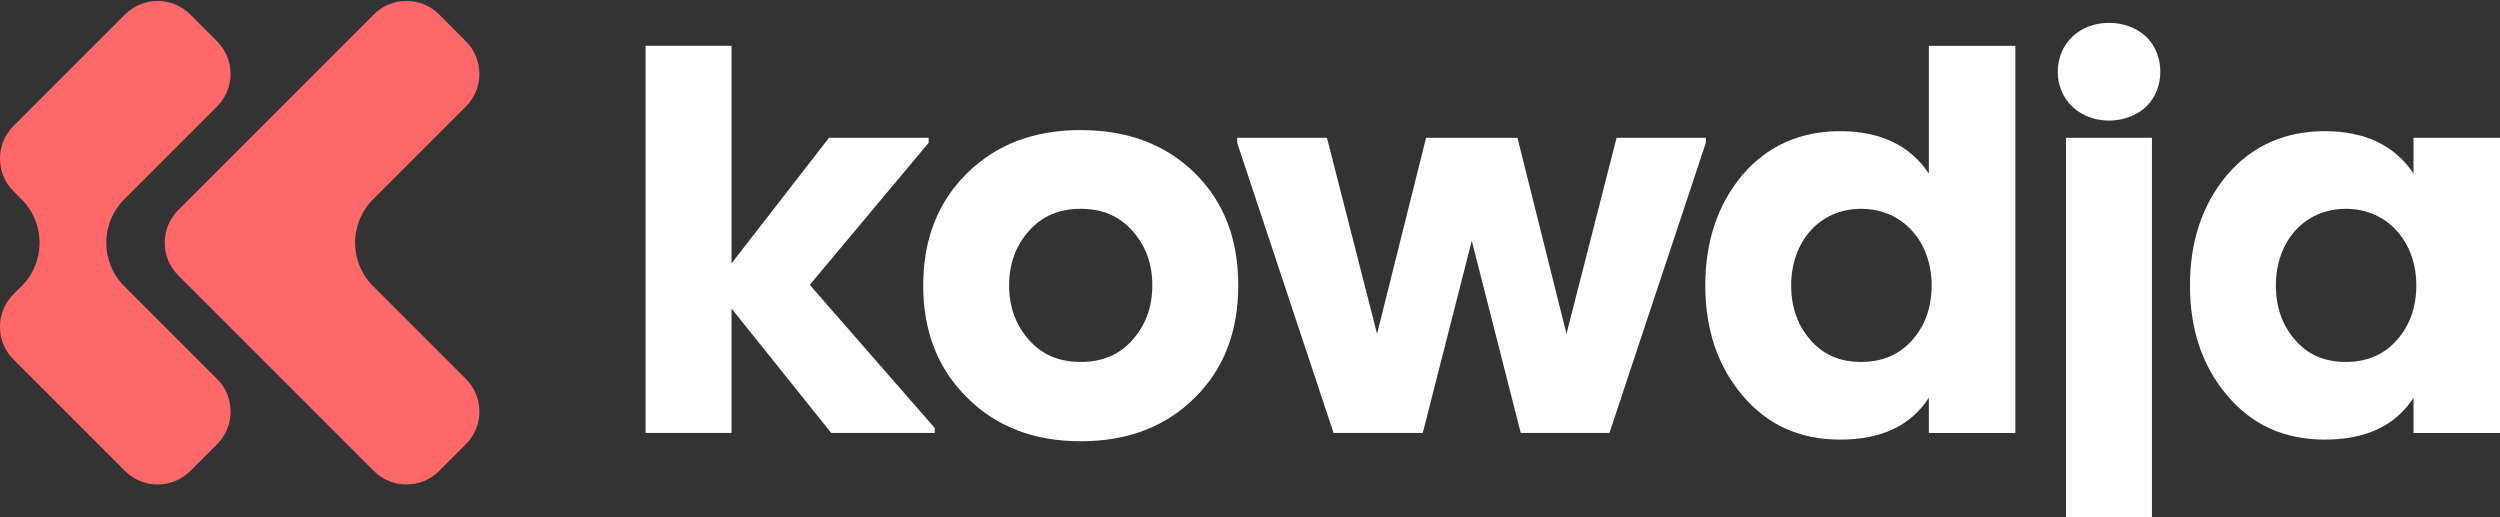 <?xml version="1.0" encoding="UTF-8"?>
<svg id="Layer_2" xmlns="http://www.w3.org/2000/svg" viewBox="0 43 942.45 195">
  <rect x="0" y="43" width="942.45" height="195" fill="#333333" stroke="none"/>
  <defs>
    <style>.cls-1{fill:#fff;}.cls-2{fill:#ff686a;}</style>
  </defs>
  <g id="Layer_1-2">
    <path class="cls-2"
          d="M175.63,185.85c6.78,6.78,6.78,17.81,0,24.61l-10.09,10.09c-6.8,6.78-17.84,6.78-24.61,0l-73.75-73.75c-6.78-6.78-6.78-17.81,0-24.61l73.75-73.75c3.29-3.29,7.66-5.09,12.29-5.09s9.03,1.8,12.32,5.09l10.09,10.12c6.78,6.78,6.78,17.81,0,24.58l-35.02,35.02c-9,9-9,23.67,0,32.67l35.02,35.02Z"/>
    <path class="cls-2"
          d="M81.84,185.85c6.78,6.78,6.78,17.81,0,24.61l-10.09,10.09c-6.8,6.78-17.84,6.78-24.61,0L5.08,178.51c-6.78-6.78-6.78-17.81,0-24.58l3.09-3.09c9.01-9,9.01-23.67,0-32.67l-3.09-3.09c-6.78-6.78-6.78-17.81,0-24.58l42.05-42.05c3.4-3.37,7.86-5.09,12.29-5.09s8.92,1.72,12.32,5.09l10.09,10.12c6.78,6.78,6.78,17.81,0,24.58l-35.02,35.02c-9,9-9,23.67,0,32.67l35.02,35.02h0Z"/>
    <path class="cls-1"
          d="M305.26,150.39l44.83-53.58v-1.87h-37.57l-36.75,47.34V60.27h-32.39v145.94h32.39v-46.91l37.57,46.91h39.05v-1.85l-47.13-53.98h0Z"/>
    <path class="cls-1"
          d="M450.39,108.22c-11-10.79-25.34-16.18-42.98-16.18s-31.76,5.39-42.77,16.18c-11,10.81-16.61,24.93-16.61,42.36s5.61,31.57,16.61,42.36c11,11,25.32,16.4,42.77,16.4s31.98-5.39,42.98-16.4c11-10.79,16.4-24.91,16.4-42.36s-5.39-31.55-16.4-42.36ZM426.92,171.15c-4.99,5.61-11.41,8.3-19.51,8.3s-14.53-2.69-19.51-8.3-7.48-12.46-7.48-20.57,2.49-14.94,7.48-20.54c4.99-5.61,11.41-8.32,19.51-8.32s14.53,2.71,19.51,8.32c4.99,5.61,7.48,12.44,7.48,20.54s-2.49,14.96-7.48,20.57Z"/>
    <path class="cls-1"
          d="M609.42,94.94l-18.89,73.91-18.48-73.91h-34.45l-18.48,73.91-18.89-73.91h-33.85v1.87l36.34,109.41h33.63l18.48-72.44,18.46,72.44h33.44l36.34-109.41v-1.87h-33.65Z"/>
    <path class="cls-1"
          d="M727.14,60.28v48.16c-7.05-10.59-18.27-15.99-33.42-15.99s-27.61,5.61-36.96,16.61c-9.33,11.22-13.9,25.12-13.9,41.52s4.58,30.32,13.9,41.33c9.35,11.22,21.6,16.81,36.96,16.81s26.58-5.18,33.42-15.77v13.28h32.6V60.28h-32.6ZM720.93,171.15c-4.99,5.61-11.43,8.3-19.32,8.3s-14.31-2.69-19.11-8.3c-4.77-5.42-7.26-12.25-7.26-20.57,0-16.4,10.59-28.86,26.37-28.86s26.58,12.46,26.58,28.86c0,8.32-2.49,15.15-7.26,20.57Z"/>
    <path class="cls-1"
          d="M778.85,94.94v143.47h32.39V94.94h-32.39ZM808.96,56.73c-7.48-6.83-20.35-6.83-27.62,0-7.48,6.86-7.48,19.73,0,26.58,7.26,6.86,20.14,6.86,27.62,0,7.26-6.86,7.26-19.73,0-26.58Z"/>
    <path class="cls-1"
          d="M909.85,94.94v13.5c-7.05-10.59-18.27-15.99-33.42-15.99s-27.61,5.61-36.96,16.61c-9.35,11.22-13.9,25.12-13.9,41.52s4.56,30.32,13.9,41.33c9.35,11.22,21.6,16.81,36.96,16.81s26.56-5.18,33.42-15.77v13.28h32.6v-111.28h-32.6ZM903.62,171.15c-4.96,5.61-11.41,8.3-19.3,8.3s-14.33-2.69-19.11-8.3c-4.77-5.42-7.26-12.25-7.26-20.57,0-16.4,10.59-28.86,26.37-28.86s26.58,12.46,26.58,28.86c0,8.32-2.49,15.15-7.29,20.57h0Z"/>
  </g>
</svg>